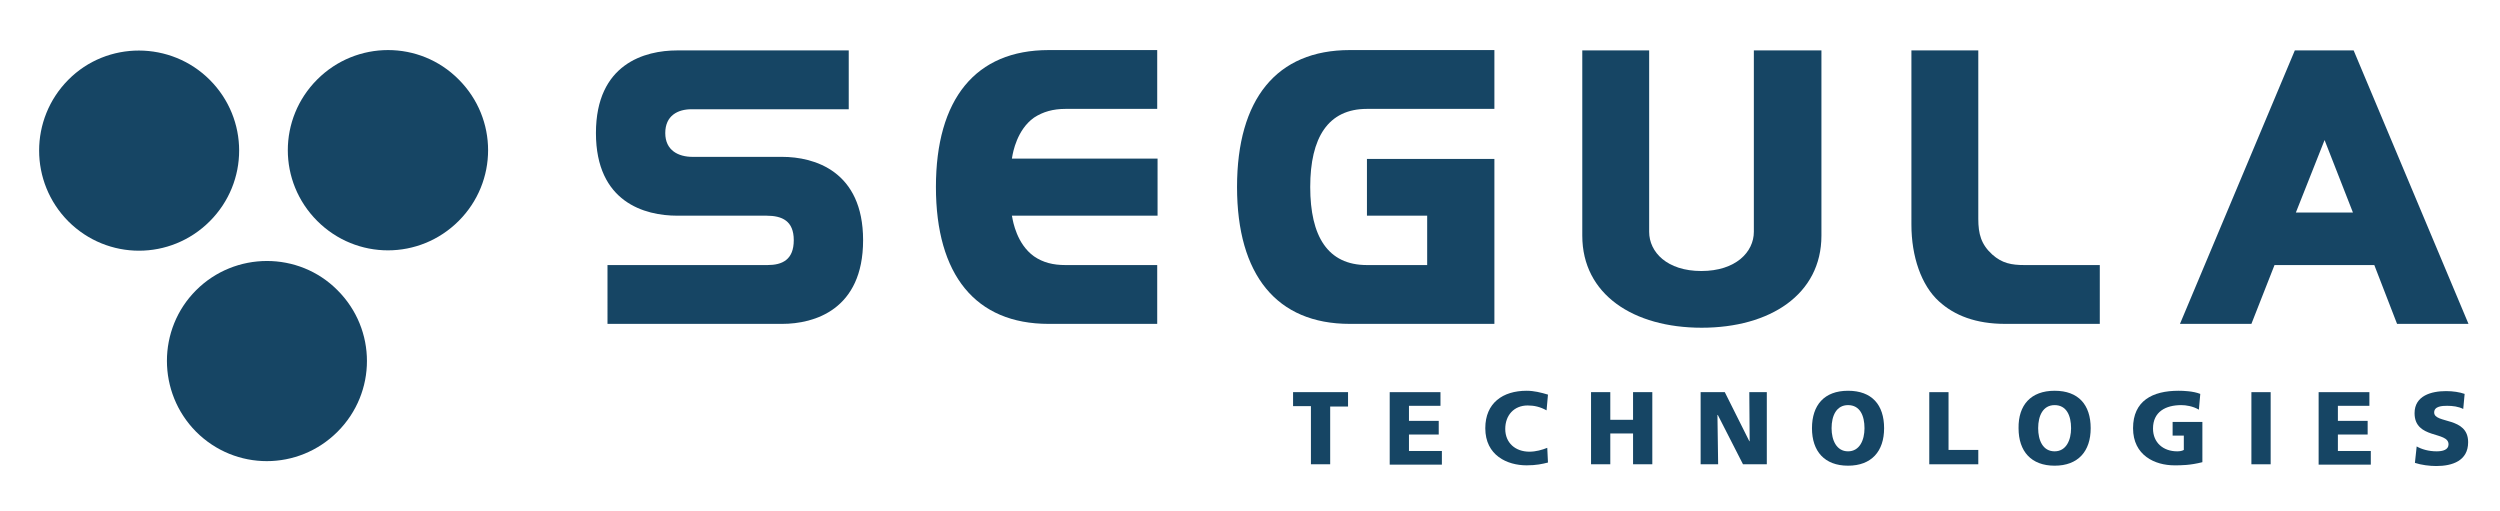 <?xml version="1.0" encoding="utf-8"?>
<!-- Generator: Adobe Illustrator 26.0.3, SVG Export Plug-In . SVG Version: 6.00 Build 0)  -->
<svg version="1.1" id="Calque_1" xmlns="http://www.w3.org/2000/svg" xmlns:xlink="http://www.w3.org/1999/xlink" x="0px" y="0px"
	 viewBox="0 0 714 146" style="enable-background:new 0 0 714 146;" xml:space="preserve">
<style type="text/css">
	.st0{fill:#164564;}
</style>
<g>
	<g>
		<path class="st0" d="M59.9,22.8c11.2,11.2,11.2,29.2,0,40.4c-11.2,11.2-29.2,11.2-40.4,0C8.4,52,8.4,34,19.5,22.8
			S48.8,11.7,59.9,22.8z"/>
	</g>
	<g>
		<path class="st0" d="M96.4,82.9c11.2,11.2,11.2,29.2,0,40.4s-29.2,11.2-40.4,0C44.9,112.1,44.9,94,56,82.9S85.3,71.7,96.4,82.9z"
			/>
	</g>
	<g>
		<path class="st0" d="M131,22.7c11.2,11.2,11.2,29.2,0,40.4s-29.2,11.2-40.4,0c-11.2-11.2-11.2-29.2,0-40.4S119.9,11.5,131,22.7z"
			/>
	</g>
	<path class="st0" d="M242.4,14.4v16.8h-44.9c-3.9,0-7.5,1.8-7.5,6.8s3.8,6.8,7.8,6.8h25.6c9.1,0,23.1,4,23.1,23.8
		c0,19.9-14,23.9-23.1,23.9h-49.9V75.7h45.7c4.2,0,7.5-1.5,7.5-7.1c0-5.5-3.3-7-7.8-7h-25.5c-9.2,0-23.2-3.8-23.2-23.6
		c0-19.8,14-23.6,23.2-23.6H242.4z"/>
	<path class="st0" d="M330.6,61.6H289l0.1,0.5c0.2,1.1,1.3,7.6,6.2,11.1c2.6,1.8,5.5,2.5,9,2.5h26.2v16.8h-31
		c-20.9,0-32.2-14-32.2-39.1c0-25.1,11.3-39.1,32.2-39.1h31v16.8h-26.2c-3.5,0-6.4,0.8-9,2.5c-4.9,3.5-6,10-6.2,11.1l-0.1,0.6h41.6
		V61.6z"/>
	<path class="st0" d="M407.6,75.7V61.6h-17.2V45.4h36.4v47.1h-41.3c-20.9,0-32.2-14-32.2-39.1c0-25.1,11.3-39.1,32.2-39.1h41.3v16.8
		h-36.4c-11.1,0-16.2,8.2-16.2,22.3c0,14.1,5,22.3,16.2,22.3H407.6z"/>
	<path class="st0" d="M451.7,14.4H471v51.8c0,5.8,5.1,11.2,14.9,11.2c9.8,0,15-5.4,15-11.2V14.4h19.3v52.9
		c0,16.8-14.7,26.3-34.2,26.3c-19.5,0-34.1-9.5-34.1-26.3V14.4z"/>
	<path class="st0" d="M572.7,92.5c-8.4,0-14.5-2.4-18.9-6.4c-5.1-4.6-7.9-12.9-7.9-21.9V14.4H565v48.1c0,4.3,0.8,7.3,4,10.2
		c2.8,2.5,5.5,3,9.2,3h21.5v16.8H572.7z"/>
	<path class="st0" d="M622.6,92.5l32.8-78.1h16.8l32.8,78.1h-20.4l-6.5-16.8h-28.5L643,92.5H622.6z M663.9,40l-8.2,20.7H672
		L663.9,40z"/>
	<g>
		<path class="st0" d="M374.4,116h-5.1V112H385v4.1h-5.1v16.5h-5.5V116z"/>
		<path class="st0" d="M396.9,112h14.5v3.9h-9v4.3h8.5v3.9h-8.5v4.7h9.4v3.9h-14.9V112z"/>
		<path class="st0" d="M442.1,132.1c-1.6,0.4-3.3,0.8-6.1,0.8c-5.5,0-11.8-2.8-11.8-10.6c0-7.2,5-10.7,11.8-10.7
			c2.1,0,4.1,0.5,6.1,1.1l-0.4,4.5c-1.8-1-3.5-1.4-5.4-1.4c-3.9,0-6.4,2.8-6.4,6.7c0,4,2.9,6.5,6.9,6.5c1.8,0,3.6-0.5,5.1-1.1
			L442.1,132.1z"/>
		<path class="st0" d="M454.4,112h5.5v7.9h6.5V112h5.5v20.6h-5.5v-8.8h-6.5v8.8h-5.5V112z"/>
		<path class="st0" d="M485.6,112h7l7,14h0.1l-0.1-14h5v20.6h-6.8l-7.2-14.1h-0.1l0.2,14.1h-5V112z"/>
		<path class="st0" d="M527.8,111.6c6.8,0,10.3,4,10.3,10.7c0,6.6-3.6,10.7-10.3,10.7c-6.7,0-10.3-4.1-10.3-10.7
			C517.5,115.7,521,111.6,527.8,111.6z M527.8,128.9c3.3,0,4.7-3.2,4.7-6.6c0-3.6-1.3-6.6-4.7-6.6c-3.3,0-4.7,3-4.7,6.6
			C523.1,125.7,524.5,128.9,527.8,128.9z"/>
		<path class="st0" d="M551,112h5.5v16.5h8.5v4.1h-14V112z"/>
		<path class="st0" d="M586.8,111.6c6.8,0,10.3,4,10.3,10.7c0,6.6-3.6,10.7-10.3,10.7c-6.7,0-10.3-4.1-10.3-10.7
			C576.4,115.7,580,111.6,586.8,111.6z M586.8,128.9c3.3,0,4.7-3.2,4.7-6.6c0-3.6-1.3-6.6-4.7-6.6c-3.3,0-4.7,3-4.7,6.6
			C582.1,125.7,583.4,128.9,586.8,128.9z"/>
		<path class="st0" d="M629,132c-3.5,0.9-6.1,0.9-8,0.9c-5.5,0-11.8-2.8-11.8-10.6c0-7.8,5.5-10.7,13-10.7c1.4,0,4.2,0.1,6.2,0.9
			L628,117c-1.7-1-3.7-1.3-5-1.3c-4.5,0-8.1,1.9-8.1,6.7c0,4,2.9,6.5,6.9,6.5c0.7,0,1.4-0.1,1.9-0.4v-4.1h-3.2v-3.9h8.5V132z"/>
		<path class="st0" d="M643,112h5.5v20.6H643V112z"/>
		<path class="st0" d="M662.2,112h14.5v3.9h-9v4.3h8.5v3.9h-8.5v4.7h9.4v3.9h-14.9V112z"/>
		<path class="st0" d="M690.2,127.5c1.4,0.8,3.4,1.4,5.7,1.4c1.7,0,3.4-0.4,3.4-2c0-3.8-9.7-1.4-9.7-8.9c0-5,4.8-6.3,9-6.3
			c2,0,3.9,0.3,5.3,0.8l-0.4,4.3c-1.4-0.7-3-0.9-4.6-0.9c-1.4,0-3.7,0.1-3.7,1.9c0,3.3,9.7,1.1,9.7,8.5c0,5.3-4.5,6.8-9.1,6.8
			c-1.9,0-4.3-0.3-6.1-0.9L690.2,127.5z"/>
	</g>
</g>
</svg>
